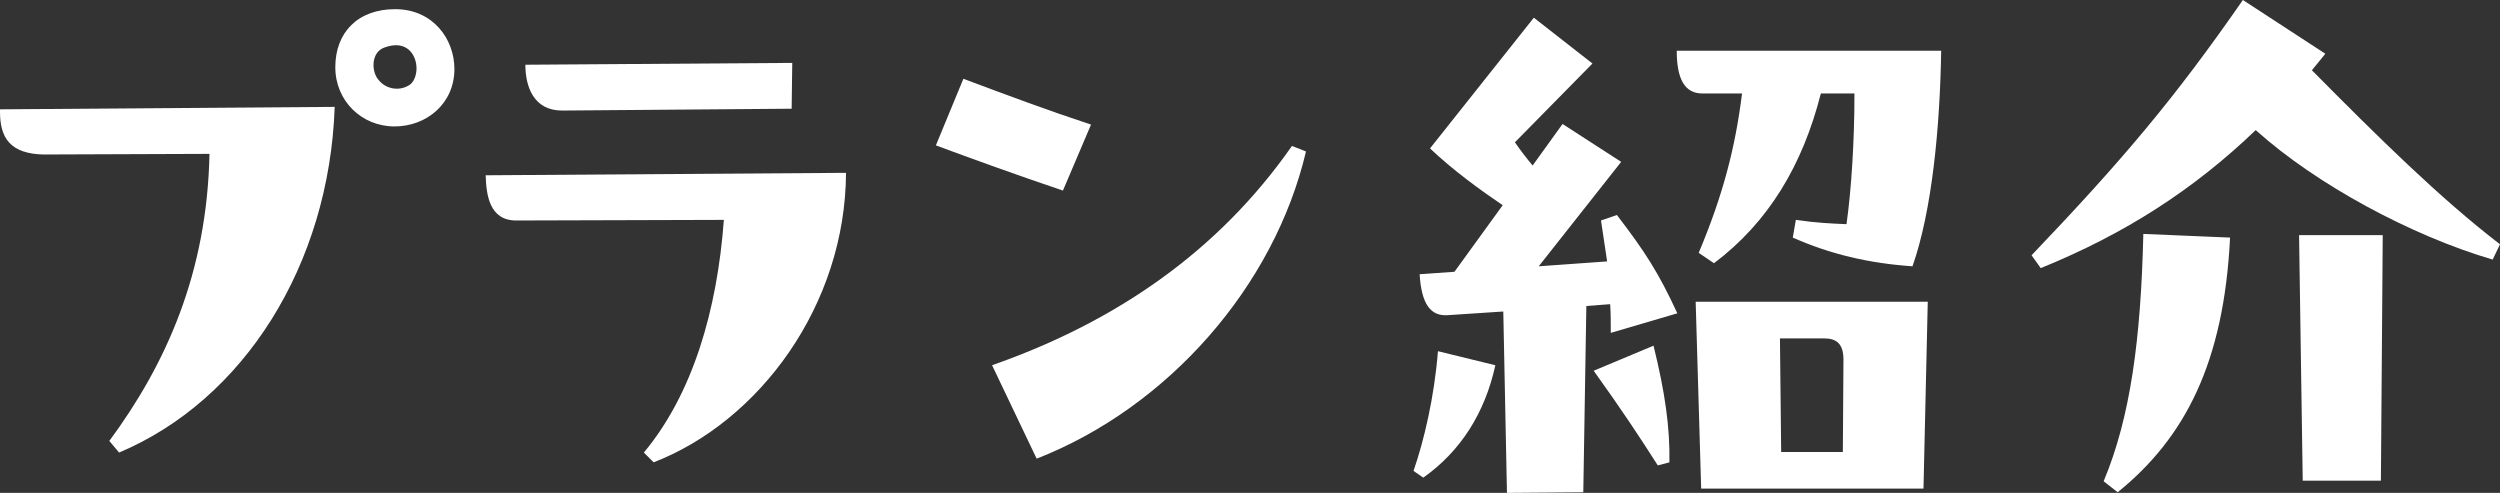 <?xml version="1.0" encoding="UTF-8"?>
<svg id="_レイヤー_2" data-name="レイヤー 2" xmlns="http://www.w3.org/2000/svg" viewBox="0 0 102.309 20.17">
  <rect x="0" y="0" width="102.309" height="20.17" fill="#333333" stroke="none"/>
  <g id="_レイヤー_2-2" data-name="レイヤー 2">
    <g>
      <path d="m1.875,6.324c-1.5,0-1.875-.725-1.875-1.75v-.1l13.697-.1c-.225,6.474-3.724,11.997-8.823,14.146l-.4-.475c2.324-3.149,3.999-6.874,4.099-11.748l-6.698.025Zm16.721-3.5c0,1.425-1.15,2.35-2.45,2.35-1.35,0-2.424-1.05-2.424-2.424,0-1.425.925-2.375,2.449-2.375,1.55,0,2.425,1.225,2.425,2.449Zm-1.55-.025c0-.55-.4-1.2-1.325-.85-.55.2-.525 1-.225,1.325.275.35.8.475,1.225.225.2-.1.325-.4.325-.7Z" style="fill: #fff;"/>
      <path d="m34.622,7.073c-.025,5.424-3.549,10.173-7.873,11.847l-.4-.4c2-2.399,3-5.824,3.274-9.522l-8.498.025c-1.1,0-1.225-1.05-1.25-1.85l14.746-.1Zm-2.224-2.624l-9.398.075c-1.175,0-1.5-1-1.5-1.875l10.922-.075-.025,1.875Z" style="fill: #fff;"/>
      <path d="m39.425,3.224c1.799.675,3.474,1.3,5.224,1.875l-1.15,2.7c-1.85-.625-3.724-1.3-5.199-1.85l1.125-2.725Zm1.174,11.722c5.074-1.774,9.273-4.674,12.272-8.973l.575.225c-1.3,5.523-5.649,10.472-11.022,12.572l-1.825-3.824Z" style="fill: #fff;"/>
      <path d="m57.846,19.271c.425-1.225.85-3,1-4.899l2.349.575c-.425,1.95-1.424,3.524-2.949,4.599l-.4-.275Zm7.673-10.248l.65-.225c1.149,1.5,1.7,2.35,2.474,4.024l-2.724.8c0-.425,0-.8-.025-1.174l-.975.075-.125,7.623-3.124.025-.15-7.423-2.274.15c-.7.05-1.075-.45-1.15-1.675l1.425-.1,1.975-2.725c-.925-.625-2.025-1.425-2.975-2.324l4.249-5.349,2.399,1.875-3.174,3.224c.225.325.475.65.725.95l1.225-1.7,2.399,1.55-3.374,4.274,2.799-.2-.25-1.674Zm2.149,5.124c.475,1.925.675,3.349.65,4.774l-.475.125c-.75-1.175-1.475-2.274-2.624-3.874l2.449-1.025Zm2-10.322c-.7,0-1.05-.55-1.05-1.75h10.822c-.05,3.149-.375,6.548-1.174,8.823-1.8-.125-3.375-.5-4.899-1.175l.125-.725c.85.125,1.45.15,2.074.175.2-1.425.325-3.399.325-5.349h-1.375c-.75,2.949-2.149,5.273-4.374,6.948l-.625-.425c1-2.375,1.5-4.324,1.774-6.523h-1.625Zm-.275,8.523h9.498l-.175,7.648h-9.098l-.225-7.648Zm3.449,1.5l.05,4.649h2.524l.025-3.774c0-.65-.275-.875-.8-.875h-1.799Z" style="fill: #fff;"/>
      <path d="m94.611,2.875c2.674,2.699,5.224,5.224,7.698,7.123l-.3.625c-3.324-.975-7.223-3.074-9.697-5.299-2.524,2.424-5.349,4.249-8.798,5.648l-.375-.525c3.749-3.924,5.874-6.448,8.648-10.447l3.374,2.2-.55.675Zm-8.523,16.821c1.1-2.625,1.524-5.824,1.625-10.123l3.549.15c-.25,5.124-1.85,8.198-4.599,10.422l-.575-.45Zm11.347-.025h-3.199l-.15-10.048h3.424l-.075,10.048Z" style="fill: #fff;"/>
    </g>
  </g>
</svg>